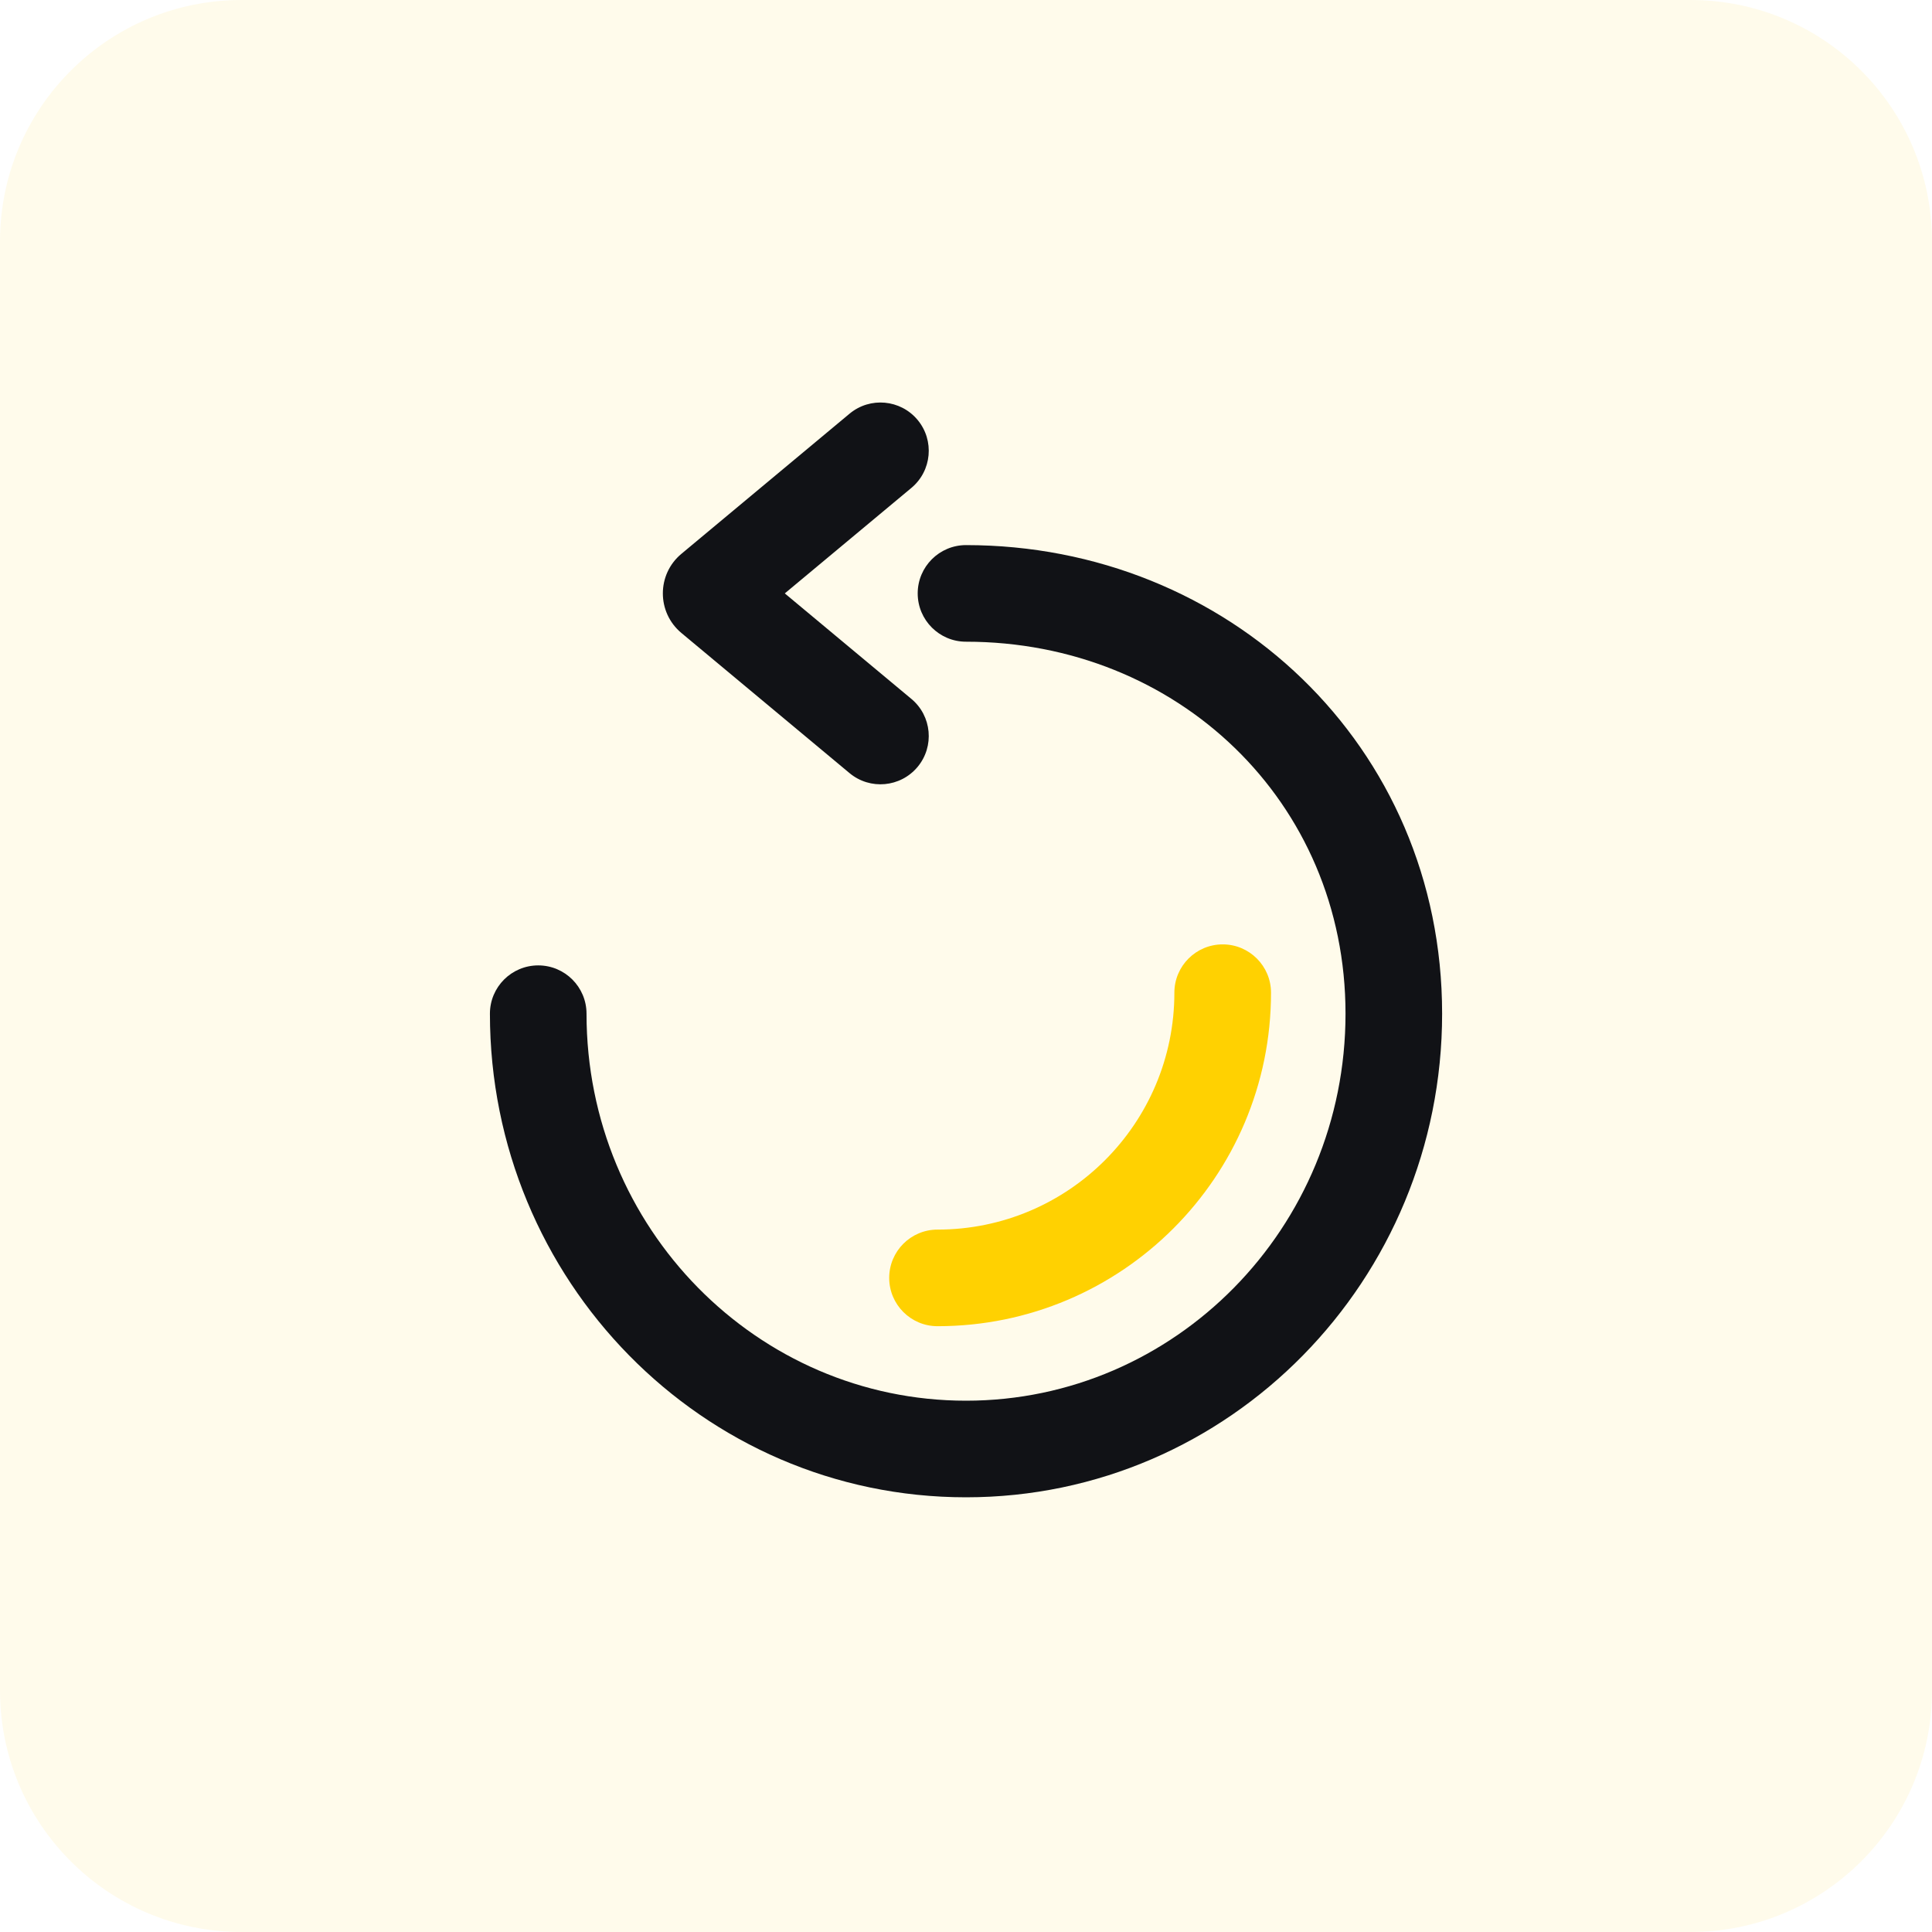 <?xml version="1.0" encoding="UTF-8"?> <svg xmlns="http://www.w3.org/2000/svg" width="48" height="48" viewBox="0 0 48 48" fill="none"><g clip-path="url(#clip0_129_203)"><path opacity="0.08" d="M42 0H6C2.686 0 0 2.686 0 6V42C0 45.314 2.686 48 6 48H42C45.314 48 48 45.314 48 42V6C48 2.686 45.314 0 42 0Z" fill="#FFD101"></path><path fill-rule="evenodd" clip-rule="evenodd" d="M22.797 10.432C23.221 10.941 23.152 11.698 22.643 12.122L19.498 14.743L22.643 17.364C23.152 17.788 23.221 18.545 22.797 19.054C22.372 19.563 21.616 19.632 21.107 19.208L16.929 15.726C16.315 15.214 16.315 14.271 16.929 13.76L21.107 10.278C21.616 9.854 22.372 9.923 22.797 10.432ZM22.8 14.743C22.8 14.08 23.338 13.543 24 13.543C30.497 13.543 35.829 18.514 35.829 25.185C35.829 31.801 30.553 37.2 24 37.2C17.448 37.2 12.172 31.801 12.172 25.185C12.172 24.522 12.709 23.985 13.372 23.985C14.035 23.985 14.572 24.522 14.572 25.185C14.572 30.515 18.813 34.8 24 34.8C29.188 34.8 33.429 30.515 33.429 25.185C33.429 19.91 29.244 15.943 24 15.943C23.338 15.943 22.8 15.406 22.8 14.743Z" fill="#111216"></path><path fill-rule="evenodd" clip-rule="evenodd" d="M30.378 23.463C31.04 23.463 31.578 24 31.578 24.663C31.578 29.239 27.868 32.949 23.292 32.949C22.629 32.949 22.092 32.411 22.092 31.749C22.092 31.086 22.629 30.549 23.292 30.549C26.542 30.549 29.177 27.913 29.177 24.663C29.177 24 29.715 23.463 30.378 23.463Z" fill="#FFD101"></path></g><defs><clipPath id="clip0_129_203"><rect width="48" height="48" fill="white"></rect></clipPath></defs></svg> 